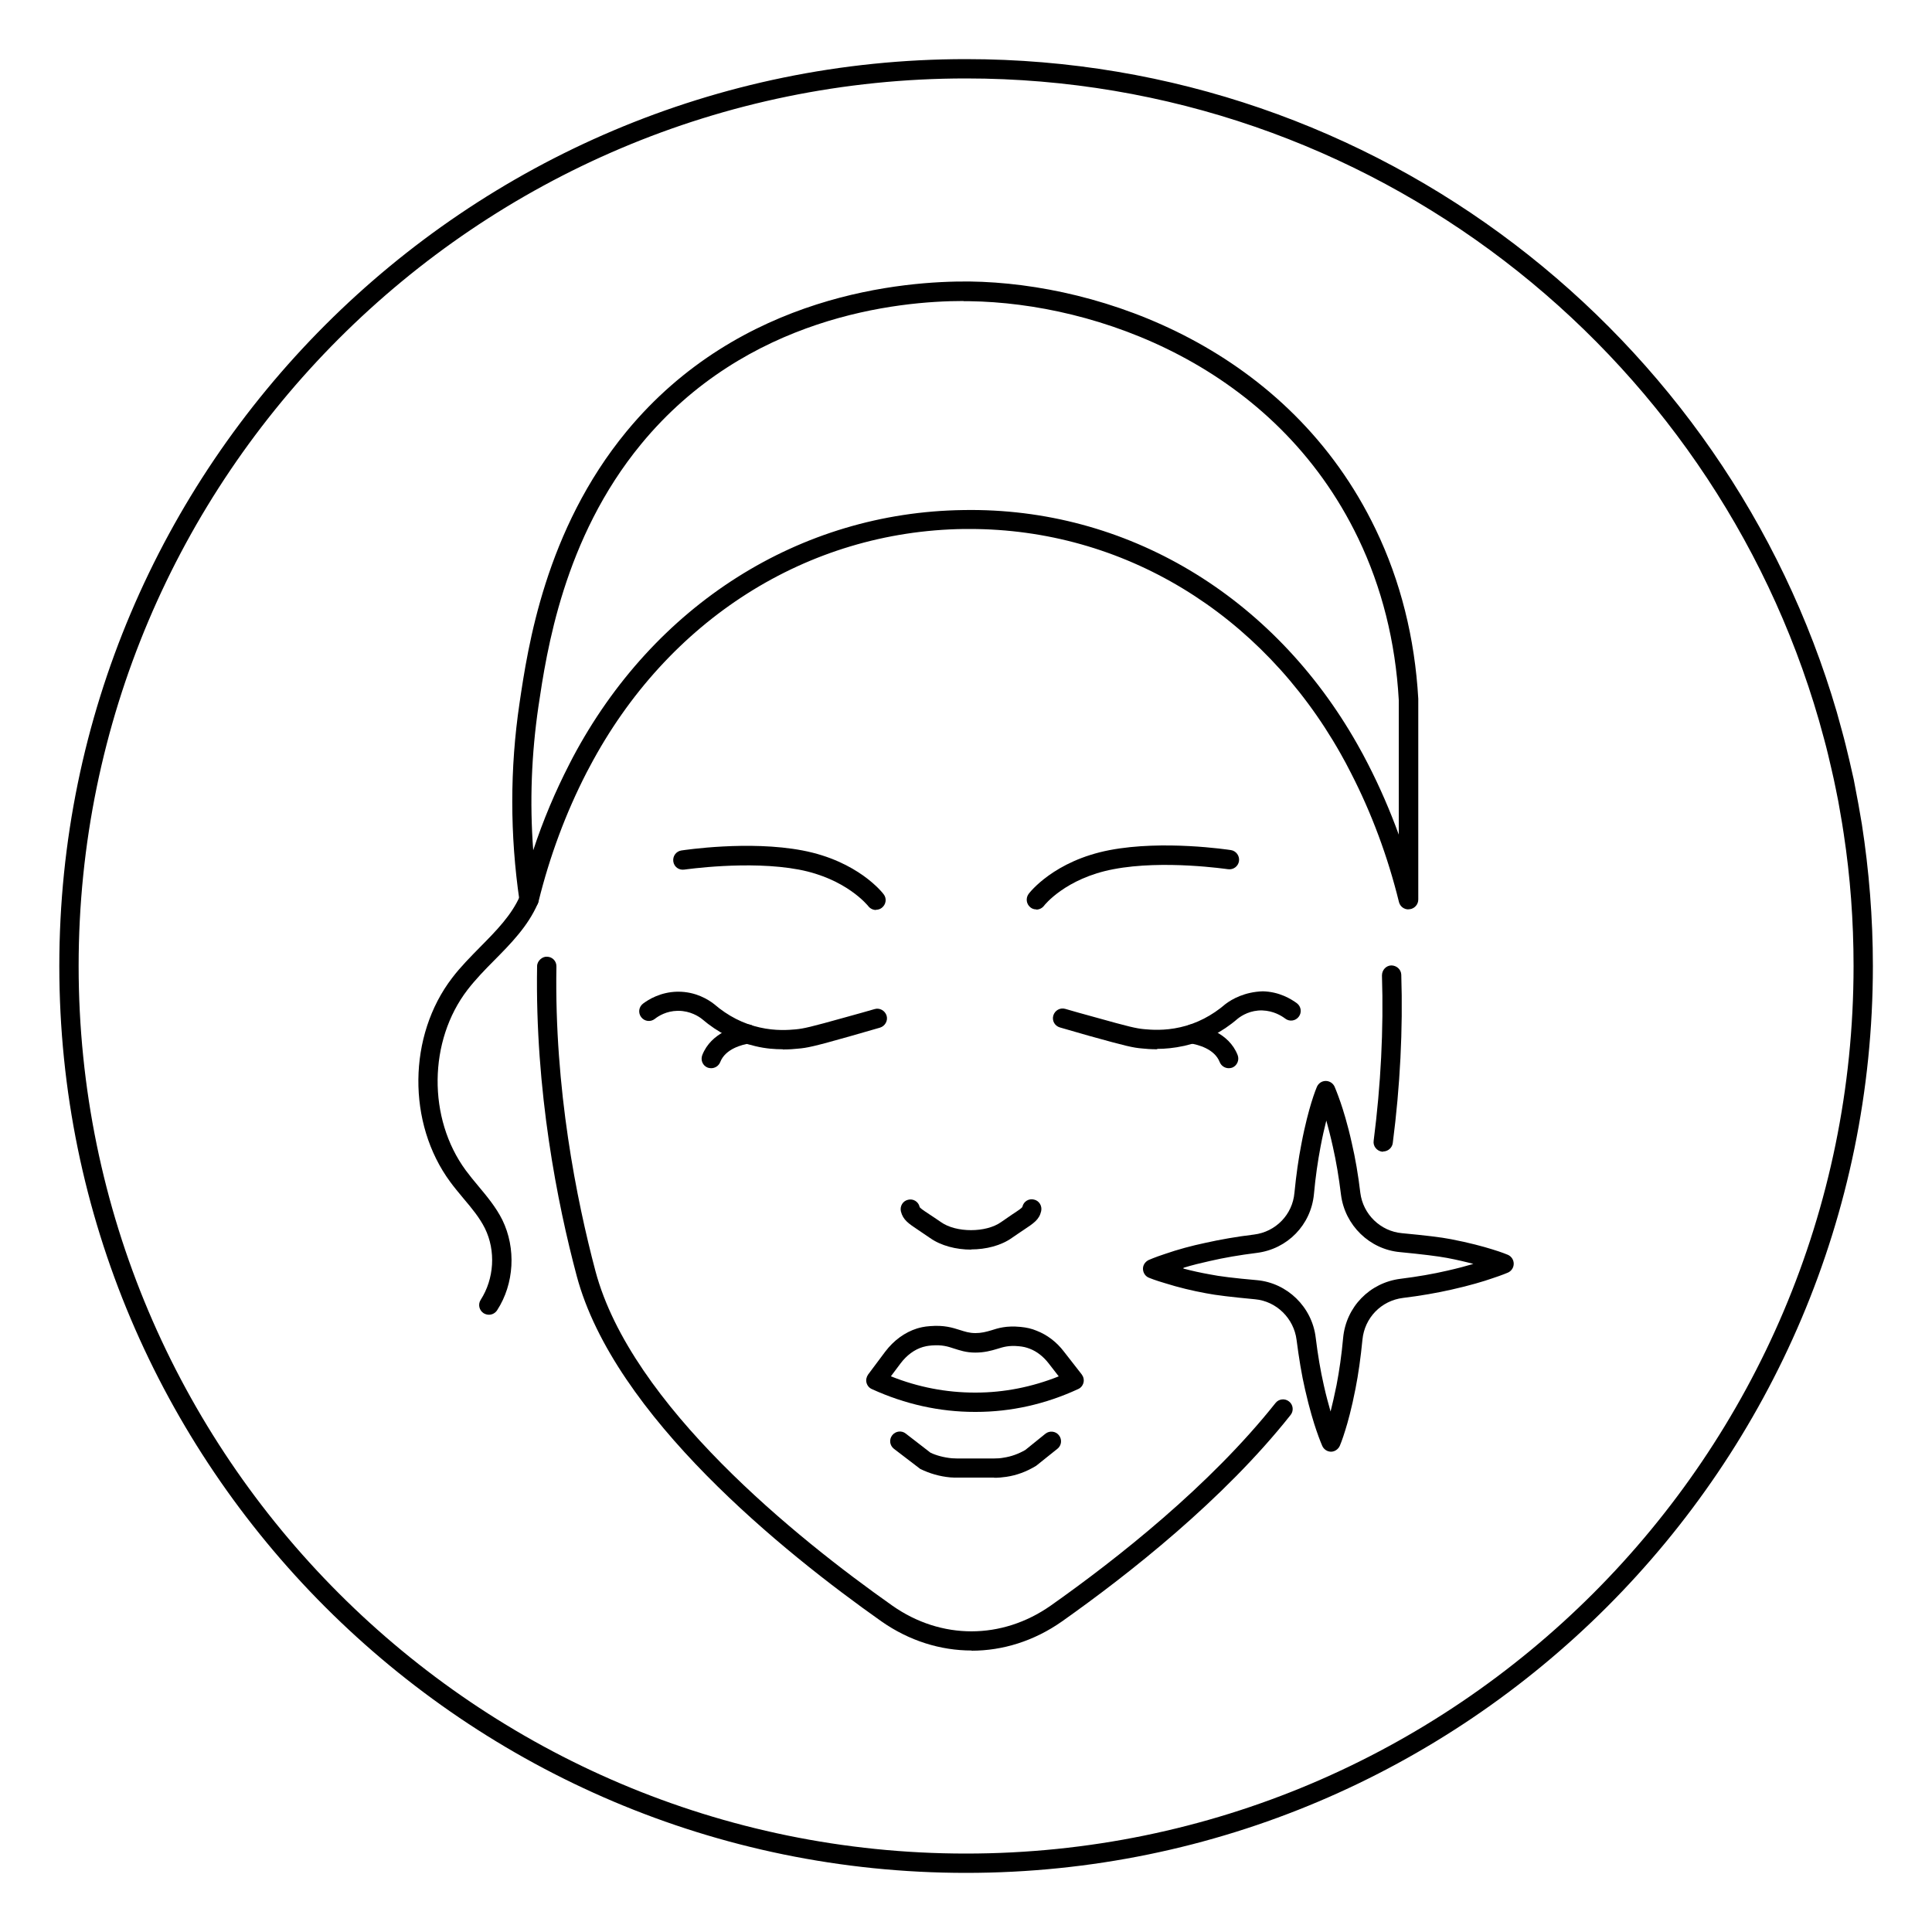 <?xml version="1.0" encoding="UTF-8"?>
<svg id="Layer_1" data-name="Layer 1" xmlns="http://www.w3.org/2000/svg" viewBox="0 0 100 100">
  <defs>
    <style>
      .cls-1 {
        stroke-width: 0px;
      }
    </style>
  </defs>
  <path class="cls-1" d="m96.37,42.66c-.06-.35-.12-.69-.18-1.04-.08-.42-.16-.85-.24-1.27-.08-.34-.15-.67-.23-1.01-.12-.5-.24-1.01-.38-1.51-.09-.33-.18-.65-.27-.98C89.37,17.35,71.33,3.06,50,3.06,24.12,3.06,3.07,24.12,3.07,50s21.05,46.94,46.93,46.94,46.94-21.06,46.94-46.94c0-2.5-.2-4.95-.57-7.34Zm-46.37,53.28c-25.33,0-45.93-20.61-45.93-45.94S24.67,4.06,50,4.06c20.92,0,38.62,14.06,44.15,33.23.09.32.18.65.27.98.14.51.26,1.03.38,1.55.08.33.15.67.22,1.01.09.42.17.85.24,1.28.06.34.12.69.17,1.04.34,2.23.51,4.52.51,6.85,0,25.33-20.61,45.94-45.94,45.94Z"/>
  <g>
    <g>
      <path class="cls-1" d="m50.46,73.08c-1.83,0-3.62-.4-5.33-1.18-.14-.06-.24-.18-.28-.33s0-.3.08-.42l.89-1.19c.44-.58,1.01-1,1.65-1.2.14-.04.35-.1.67-.12.73-.06,1.16.08,1.54.2.26.08.48.16.81.16.3,0,.54-.06.81-.14.37-.12.79-.25,1.52-.18.32.03.58.09.84.2.54.21,1.03.58,1.41,1.08l.92,1.18c.09.12.13.28.09.43s-.14.27-.28.33c-1.69.78-3.47,1.18-5.29,1.18h-.05Zm-4.34-1.84c1.4.56,2.86.84,4.34.84h.05c1.46,0,2.91-.29,4.29-.84l-.52-.67c-.27-.35-.61-.62-.98-.76-.18-.07-.34-.11-.57-.13-.52-.05-.8.04-1.12.14-.3.09-.66.19-1.13.19-.48,0-.81-.12-1.1-.21-.33-.11-.62-.2-1.15-.16-.23.02-.36.05-.46.08-.44.13-.84.43-1.15.84l-.51.68Z"/>
      <path class="cls-1" d="m51.47,76.48h-1.93c-.12,0-.23,0-.35-.01-.55-.05-1.07-.2-1.56-.44l-1.36-1.04c-.22-.17-.26-.48-.09-.7.17-.22.49-.26.7-.09l1.28.99c.29.14.69.25,1.11.29.09,0,.17.01.26.01h1.93c.16,0,.33-.01.48-.04.41-.06.78-.2,1.13-.4l1.04-.84c.21-.17.53-.14.7.08.17.21.14.53-.08.7l-1.1.88c-.51.31-1.01.49-1.54.57-.2.03-.42.05-.64.05Z"/>
      <path class="cls-1" d="m50.27,64.68c-.78,0-1.56-.2-2.13-.6-.24-.16-.43-.29-.59-.4-.54-.36-.81-.54-.92-.98-.06-.27.1-.54.37-.6.27-.07.54.1.6.37.01.05.15.15.5.38.16.11.37.24.61.41.78.55,2.32.55,3.1,0,.25-.17.45-.31.61-.42.35-.23.48-.32.5-.38.06-.27.33-.44.6-.37.27.06.43.33.37.6-.1.44-.38.62-.92.98-.16.11-.35.23-.59.4-.56.4-1.34.6-2.12.6Z"/>
      <g>
        <path class="cls-1" d="m40.51,54.31c-.39,0-.87-.03-1.41-.16-1.01-.23-1.94-.7-2.77-1.41-.15-.12-.6-.42-1.22-.42-.01,0-.03,0-.04,0-.57.01-.98.26-1.18.42-.22.17-.53.13-.7-.09-.17-.22-.13-.53.09-.7.29-.22.91-.6,1.77-.62.02,0,.04,0,.06,0,.9,0,1.54.4,1.85.64.72.62,1.51,1.02,2.36,1.21.83.19,1.52.13,1.86.1.42-.04.77-.12,2.56-.62.62-.17,1.15-.32,1.53-.43.26-.08.54.08.62.34.08.26-.08.54-.34.62-.38.11-.91.26-1.53.44-1.91.54-2.24.61-2.74.65-.17.02-.44.04-.76.04Z"/>
        <path class="cls-1" d="m36.81,55.29c-.06,0-.12-.01-.18-.03-.26-.1-.38-.39-.28-.65.46-1.17,1.74-1.5,2.27-1.58.27-.05.53.14.57.41.04.27-.14.53-.41.57-.36.06-1.23.27-1.5.96-.08.2-.27.32-.47.32Z"/>
      </g>
      <g>
        <path class="cls-1" d="m59.89,54.31c-.32,0-.58-.02-.76-.04-.49-.04-.83-.12-2.74-.65-.63-.18-1.15-.33-1.53-.44-.27-.08-.42-.35-.34-.62.08-.26.35-.42.62-.34.38.11.9.26,1.53.43,1.79.5,2.13.58,2.56.62.33.03,1.03.09,1.86-.1.85-.19,1.64-.6,2.34-1.2.34-.26,1-.63,1.93-.66.86.02,1.47.4,1.77.62.22.17.26.48.09.7s-.48.26-.7.09c-.2-.15-.61-.4-1.18-.42-.61-.02-1.07.26-1.28.43-.81.7-1.74,1.17-2.75,1.4-.54.12-1.02.16-1.41.16Z"/>
        <path class="cls-1" d="m63.6,55.29c-.2,0-.39-.12-.47-.32-.27-.69-1.14-.9-1.5-.96-.27-.04-.46-.3-.41-.57.04-.27.31-.46.57-.41.53.09,1.81.41,2.27,1.58.1.26-.03.55-.28.65-.06.02-.12.03-.18.03Z"/>
      </g>
      <path class="cls-1" d="m50.29,85.43c-1.61,0-3.23-.5-4.67-1.51-5.06-3.57-13.84-10.64-15.77-17.88-1-3.75-2.16-9.58-2.05-16.03,0-.28.28-.51.51-.49.28,0,.5.23.49.51-.11,6.33,1.04,12.06,2.02,15.76,1.85,6.94,10.42,13.83,15.37,17.32,2.52,1.77,5.66,1.77,8.19,0,3.43-2.42,8.24-6.21,11.64-10.49.17-.22.49-.25.7-.08.22.17.25.49.08.7-3.47,4.38-8.36,8.23-11.84,10.69-1.44,1.01-3.06,1.51-4.67,1.51Z"/>
      <path class="cls-1" d="m71.59,59.61s-.04,0-.06,0c-.27-.04-.47-.29-.43-.56.37-2.89.52-5.77.43-8.56,0-.28.21-.51.48-.52.28,0,.51.21.52.48.09,2.84-.06,5.77-.44,8.71-.03.25-.25.44-.5.44Z"/>
      <path class="cls-1" d="m72.9,47.07c-.23,0-.43-.15-.49-.38-.58-2.36-1.42-4.61-2.49-6.69-.17-.34-.35-.67-.53-.99-4.12-7.3-11.28-11.63-19.2-11.63-.1,0-.19,0-.29,0-8.11.11-15.35,4.7-19.37,12.29l-.17.32c-1.07,2.08-1.91,4.33-2.49,6.69-.06.23-.27.4-.51.38-.24-.01-.44-.19-.47-.43-.5-3.42-.5-6.87,0-10.23.43-2.91,1.33-8.96,5.54-14.07,5.89-7.14,14.4-7.79,17.76-7.76,6.9.09,16.54,3.51,21.02,12.84,1.28,2.66,2.02,5.61,2.2,8.76,0,0,0,.02,0,.03v10.36c0,.25-.19.47-.44.5-.02,0-.04,0-.06,0Zm-23.03-31.49c-3.41,0-11.24.79-16.68,7.4-4.03,4.89-4.9,10.76-5.32,13.58-.36,2.46-.46,4.95-.27,7.45.51-1.55,1.14-3.04,1.87-4.46l.17-.33c4.2-7.92,11.76-12.71,20.24-12.82,8.41-.14,16.02,4.42,20.38,12.13.19.33.37.67.55,1.02.6,1.17,1.13,2.39,1.59,3.65v-6.97c-.17-3.02-.88-5.83-2.1-8.37-4.29-8.92-13.52-12.18-20.13-12.27-.09,0-.19,0-.29,0Z"/>
      <path class="cls-1" d="m25.3,68.05c-.09,0-.19-.03-.27-.08-.23-.15-.3-.46-.15-.69.7-1.09.79-2.54.22-3.7-.28-.56-.68-1.04-1.12-1.56-.23-.28-.47-.56-.68-.85-2.23-3.03-2.19-7.56.1-10.55.44-.58.96-1.1,1.46-1.61.83-.84,1.62-1.64,2.06-2.65.11-.25.41-.37.66-.26.25.11.37.4.26.66-.51,1.18-1.4,2.08-2.26,2.95-.48.48-.97.99-1.38,1.52-2.03,2.64-2.07,6.66-.09,9.35.2.27.42.54.64.8.45.54.92,1.1,1.25,1.76.72,1.47.62,3.31-.27,4.68-.1.15-.26.23-.42.23Z"/>
      <path class="cls-1" d="m45.34,47.1c-.15,0-.3-.07-.4-.2-.02-.02-1.12-1.42-3.59-1.89-2.6-.49-5.9,0-5.93,0-.28.04-.53-.14-.57-.42s.15-.53.42-.57c.14-.02,3.49-.53,6.27,0,2.88.55,4.15,2.2,4.2,2.27.17.22.12.53-.1.7-.09.07-.2.1-.3.1Z"/>
      <path class="cls-1" d="m53.64,47.07c-.11,0-.21-.03-.3-.1-.22-.17-.26-.48-.1-.7.05-.07,1.32-1.72,4.2-2.27,2.78-.53,6.13-.02,6.27,0,.27.04.46.3.42.57s-.29.46-.57.42c-.03,0-3.33-.5-5.93,0-2.48.47-3.58,1.87-3.59,1.89-.1.13-.25.2-.4.2Z"/>
    </g>
    <path class="cls-1" d="m68.9,75.14c-.2,0-.38-.12-.46-.3,0,0-.13-.29-.31-.82-.12-.35-.35-1.08-.58-2.1-.18-.77-.32-1.64-.44-2.57-.14-1.11-1.04-2-2.15-2.1-1.17-.11-2.03-.21-2.53-.31-.71-.13-1.42-.3-2.12-.52-.52-.15-.83-.28-.83-.28-.19-.07-.31-.25-.32-.45s.11-.38.29-.47c0,0,.31-.14.83-.31.69-.24,1.4-.43,2.11-.58.76-.17,1.61-.32,2.52-.43,1.12-.14,1.99-1.03,2.09-2.16.09-.92.21-1.77.36-2.53.19-1.01.4-1.76.51-2.12.16-.53.29-.83.29-.83.08-.19.26-.31.46-.31h0c.2,0,.38.12.46.3,0,0,.13.3.31.82.12.35.36,1.1.58,2.1.18.77.33,1.64.44,2.57.14,1.11,1.04,1.99,2.16,2.09,1.17.11,2.03.21,2.53.31.94.18,1.67.38,2.12.52.53.16.83.29.83.29.18.08.3.26.3.46s-.12.38-.3.46c0,0-.3.13-.82.3-.43.15-1.16.37-2.1.58-.75.17-1.6.32-2.51.43-1.13.14-1.99,1.03-2.1,2.16-.09.92-.21,1.78-.36,2.54-.2,1.03-.41,1.77-.52,2.12-.16.53-.29.83-.29.83-.08.18-.26.31-.46.31h0Zm-7.65-9.48c.45.12.91.22,1.36.3.48.1,1.3.2,2.44.3,1.58.14,2.86,1.39,3.05,2.97.11.9.25,1.73.42,2.47.12.55.25,1,.35,1.36.09-.36.2-.82.31-1.37.14-.73.26-1.55.34-2.44.15-1.6,1.37-2.86,2.97-3.06.88-.11,1.69-.25,2.42-.42.53-.12.98-.24,1.35-.35-.37-.1-.83-.21-1.36-.31-.48-.09-1.29-.19-2.43-.3-1.58-.14-2.86-1.39-3.06-2.97-.11-.9-.25-1.73-.42-2.48-.12-.54-.24-1-.34-1.36-.09.36-.2.82-.3,1.36-.14.74-.26,1.55-.34,2.44-.15,1.6-1.37,2.85-2.96,3.05-.88.11-1.7.25-2.43.42-.45.1-.91.21-1.36.35Z"/>
  </g>
</svg>